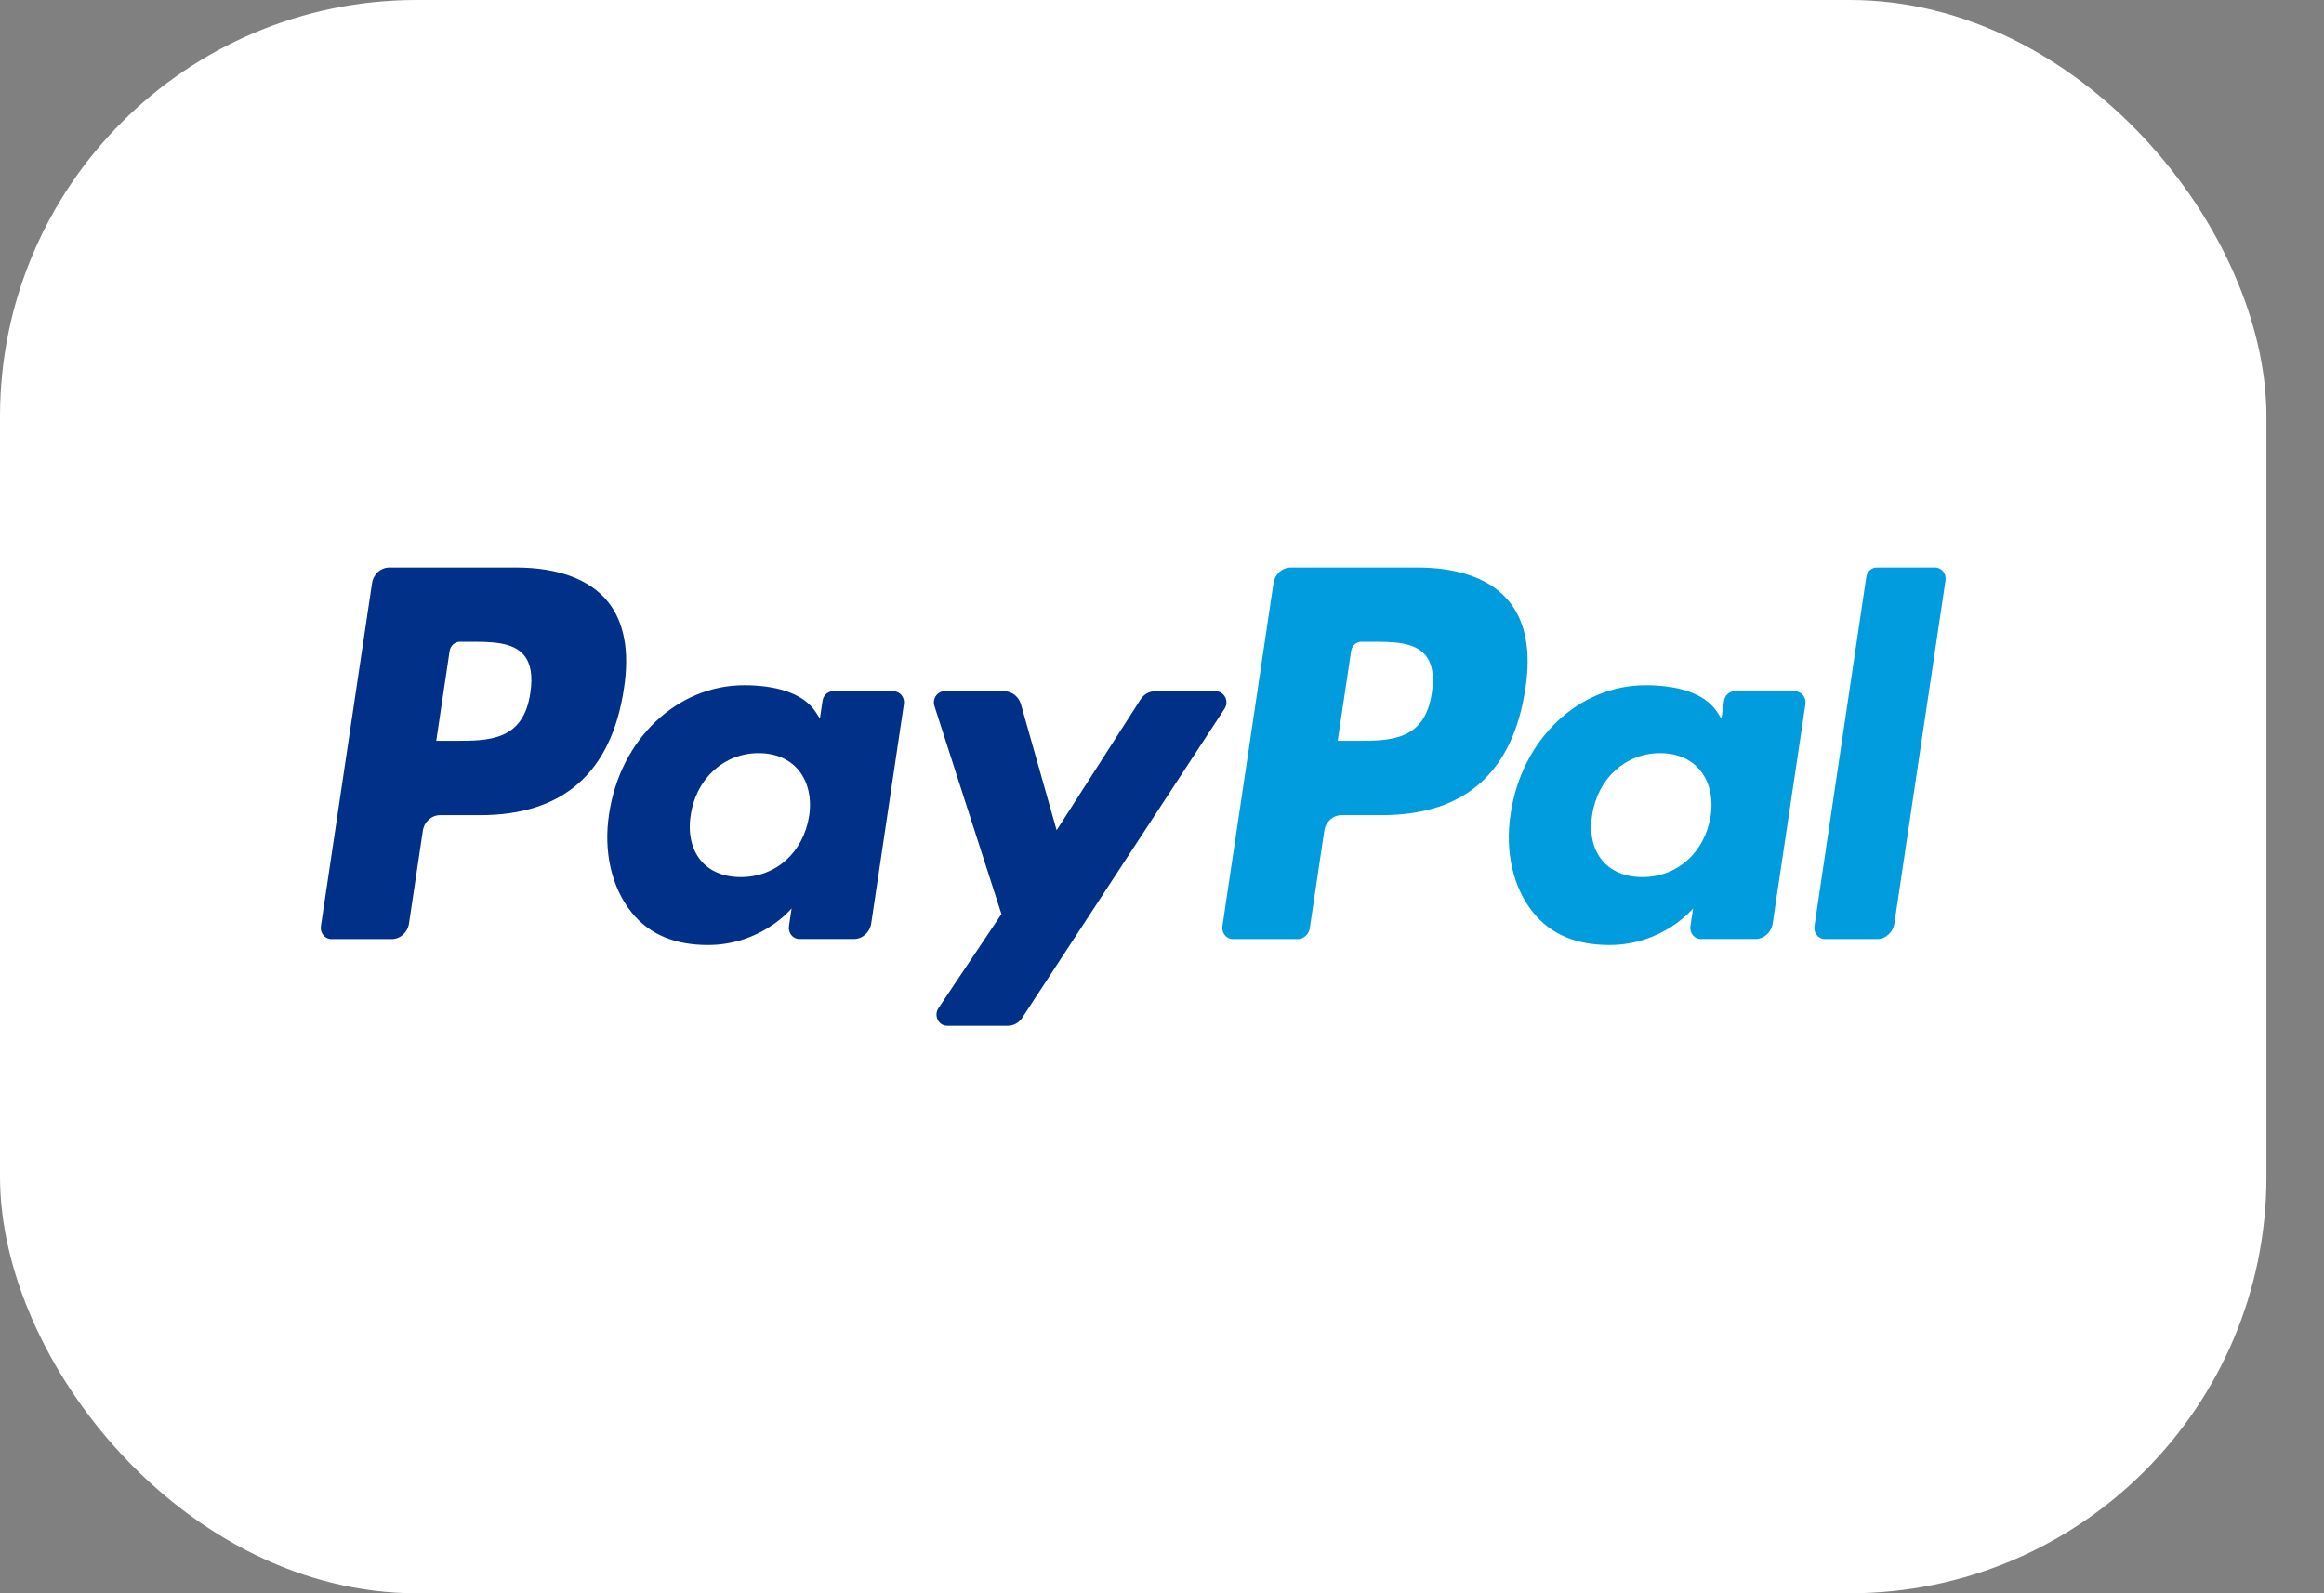 <svg width="35" height="24" viewBox="0 0 35 24" fill="none" xmlns="http://www.w3.org/2000/svg">
<rect x="0" y="0" width="35" height="24" fill="#808080" stroke="none"/>
<rect width="34.133" height="24" rx="6.275" fill="white"/>
<path fill-rule="evenodd" clip-rule="evenodd" d="M21.564 10.436C21.46 11.159 20.938 11.159 20.433 11.159H20.146L20.348 9.809C20.36 9.727 20.426 9.667 20.504 9.667H20.636C20.979 9.667 21.304 9.667 21.471 9.874C21.571 9.998 21.602 10.182 21.564 10.436ZM21.344 8.549H19.441C19.31 8.549 19.2 8.649 19.179 8.785L18.41 13.951C18.395 14.053 18.469 14.146 18.566 14.146H19.543C19.634 14.146 19.712 14.075 19.726 13.98L19.944 12.515C19.964 12.379 20.075 12.279 20.205 12.279H20.808C22.061 12.279 22.785 11.637 22.974 10.364C23.059 9.808 22.977 9.37 22.731 9.064C22.461 8.727 21.981 8.549 21.344 8.549Z" fill="#009CDE"/>
<path fill-rule="evenodd" clip-rule="evenodd" d="M7.987 10.436C7.883 11.159 7.362 11.159 6.857 11.159H6.57L6.771 9.809C6.783 9.727 6.85 9.667 6.928 9.667H7.059C7.403 9.667 7.727 9.667 7.895 9.874C7.995 9.998 8.025 10.182 7.987 10.436ZM7.768 8.549H5.864C5.734 8.549 5.623 8.649 5.603 8.785L4.833 13.951C4.818 14.053 4.892 14.146 4.99 14.146H5.899C6.029 14.146 6.14 14.045 6.16 13.909L6.368 12.515C6.388 12.379 6.499 12.279 6.629 12.279H7.231C8.485 12.279 9.209 11.637 9.398 10.364C9.483 9.808 9.401 9.37 9.155 9.064C8.884 8.727 8.405 8.549 7.768 8.549Z" fill="#003087"/>
<path fill-rule="evenodd" clip-rule="evenodd" d="M12.186 12.29C12.098 12.842 11.685 13.212 11.158 13.212C10.893 13.212 10.681 13.122 10.546 12.951C10.411 12.783 10.36 12.542 10.403 12.274C10.485 11.727 10.905 11.345 11.424 11.345C11.683 11.345 11.893 11.436 12.032 11.608C12.171 11.782 12.226 12.024 12.186 12.29ZM13.457 10.413H12.545C12.467 10.413 12.401 10.473 12.388 10.555L12.348 10.824L12.285 10.726C12.087 10.423 11.647 10.322 11.208 10.322C10.201 10.322 9.341 11.13 9.173 12.262C9.086 12.828 9.21 13.368 9.513 13.745C9.791 14.091 10.188 14.235 10.661 14.235C11.472 14.235 11.922 13.683 11.922 13.683L11.882 13.951C11.867 14.053 11.941 14.145 12.039 14.145H12.859C12.99 14.145 13.1 14.045 13.121 13.909L13.613 10.607C13.629 10.505 13.554 10.413 13.457 10.413Z" fill="#003087"/>
<path fill-rule="evenodd" clip-rule="evenodd" d="M25.763 12.29C25.675 12.842 25.261 13.212 24.734 13.212C24.47 13.212 24.258 13.122 24.122 12.951C23.987 12.783 23.936 12.542 23.979 12.274C24.061 11.727 24.481 11.345 25 11.345C25.259 11.345 25.469 11.436 25.608 11.608C25.748 11.782 25.803 12.024 25.763 12.29ZM27.033 10.413H26.122C26.044 10.413 25.977 10.473 25.965 10.555L25.925 10.824L25.861 10.726C25.664 10.423 25.224 10.322 24.784 10.322C23.777 10.322 22.917 11.13 22.75 12.262C22.663 12.828 22.786 13.368 23.089 13.745C23.367 14.091 23.764 14.235 24.237 14.235C25.049 14.235 25.499 13.683 25.499 13.683L25.458 13.951C25.443 14.053 25.517 14.145 25.615 14.145H26.436C26.566 14.145 26.677 14.045 26.697 13.909L27.19 10.607C27.205 10.505 27.13 10.413 27.033 10.413Z" fill="#009CDE"/>
<path fill-rule="evenodd" clip-rule="evenodd" d="M18.312 10.413H17.395C17.308 10.413 17.226 10.459 17.177 10.536L15.913 12.506L15.377 10.613C15.344 10.494 15.241 10.413 15.124 10.413H14.224C14.115 10.413 14.038 10.526 14.073 10.635L15.082 13.769L14.133 15.186C14.059 15.297 14.134 15.451 14.263 15.451H15.178C15.265 15.451 15.346 15.406 15.395 15.331L18.442 10.676C18.515 10.565 18.44 10.413 18.312 10.413Z" fill="#003087"/>
<path fill-rule="evenodd" clip-rule="evenodd" d="M28.107 8.691L27.326 13.952C27.311 14.053 27.385 14.146 27.483 14.146H28.268C28.398 14.146 28.509 14.045 28.53 13.909L29.3 8.743C29.315 8.641 29.241 8.549 29.143 8.549H28.264C28.186 8.549 28.119 8.609 28.107 8.691Z" fill="#009CDE"/>
</svg>
